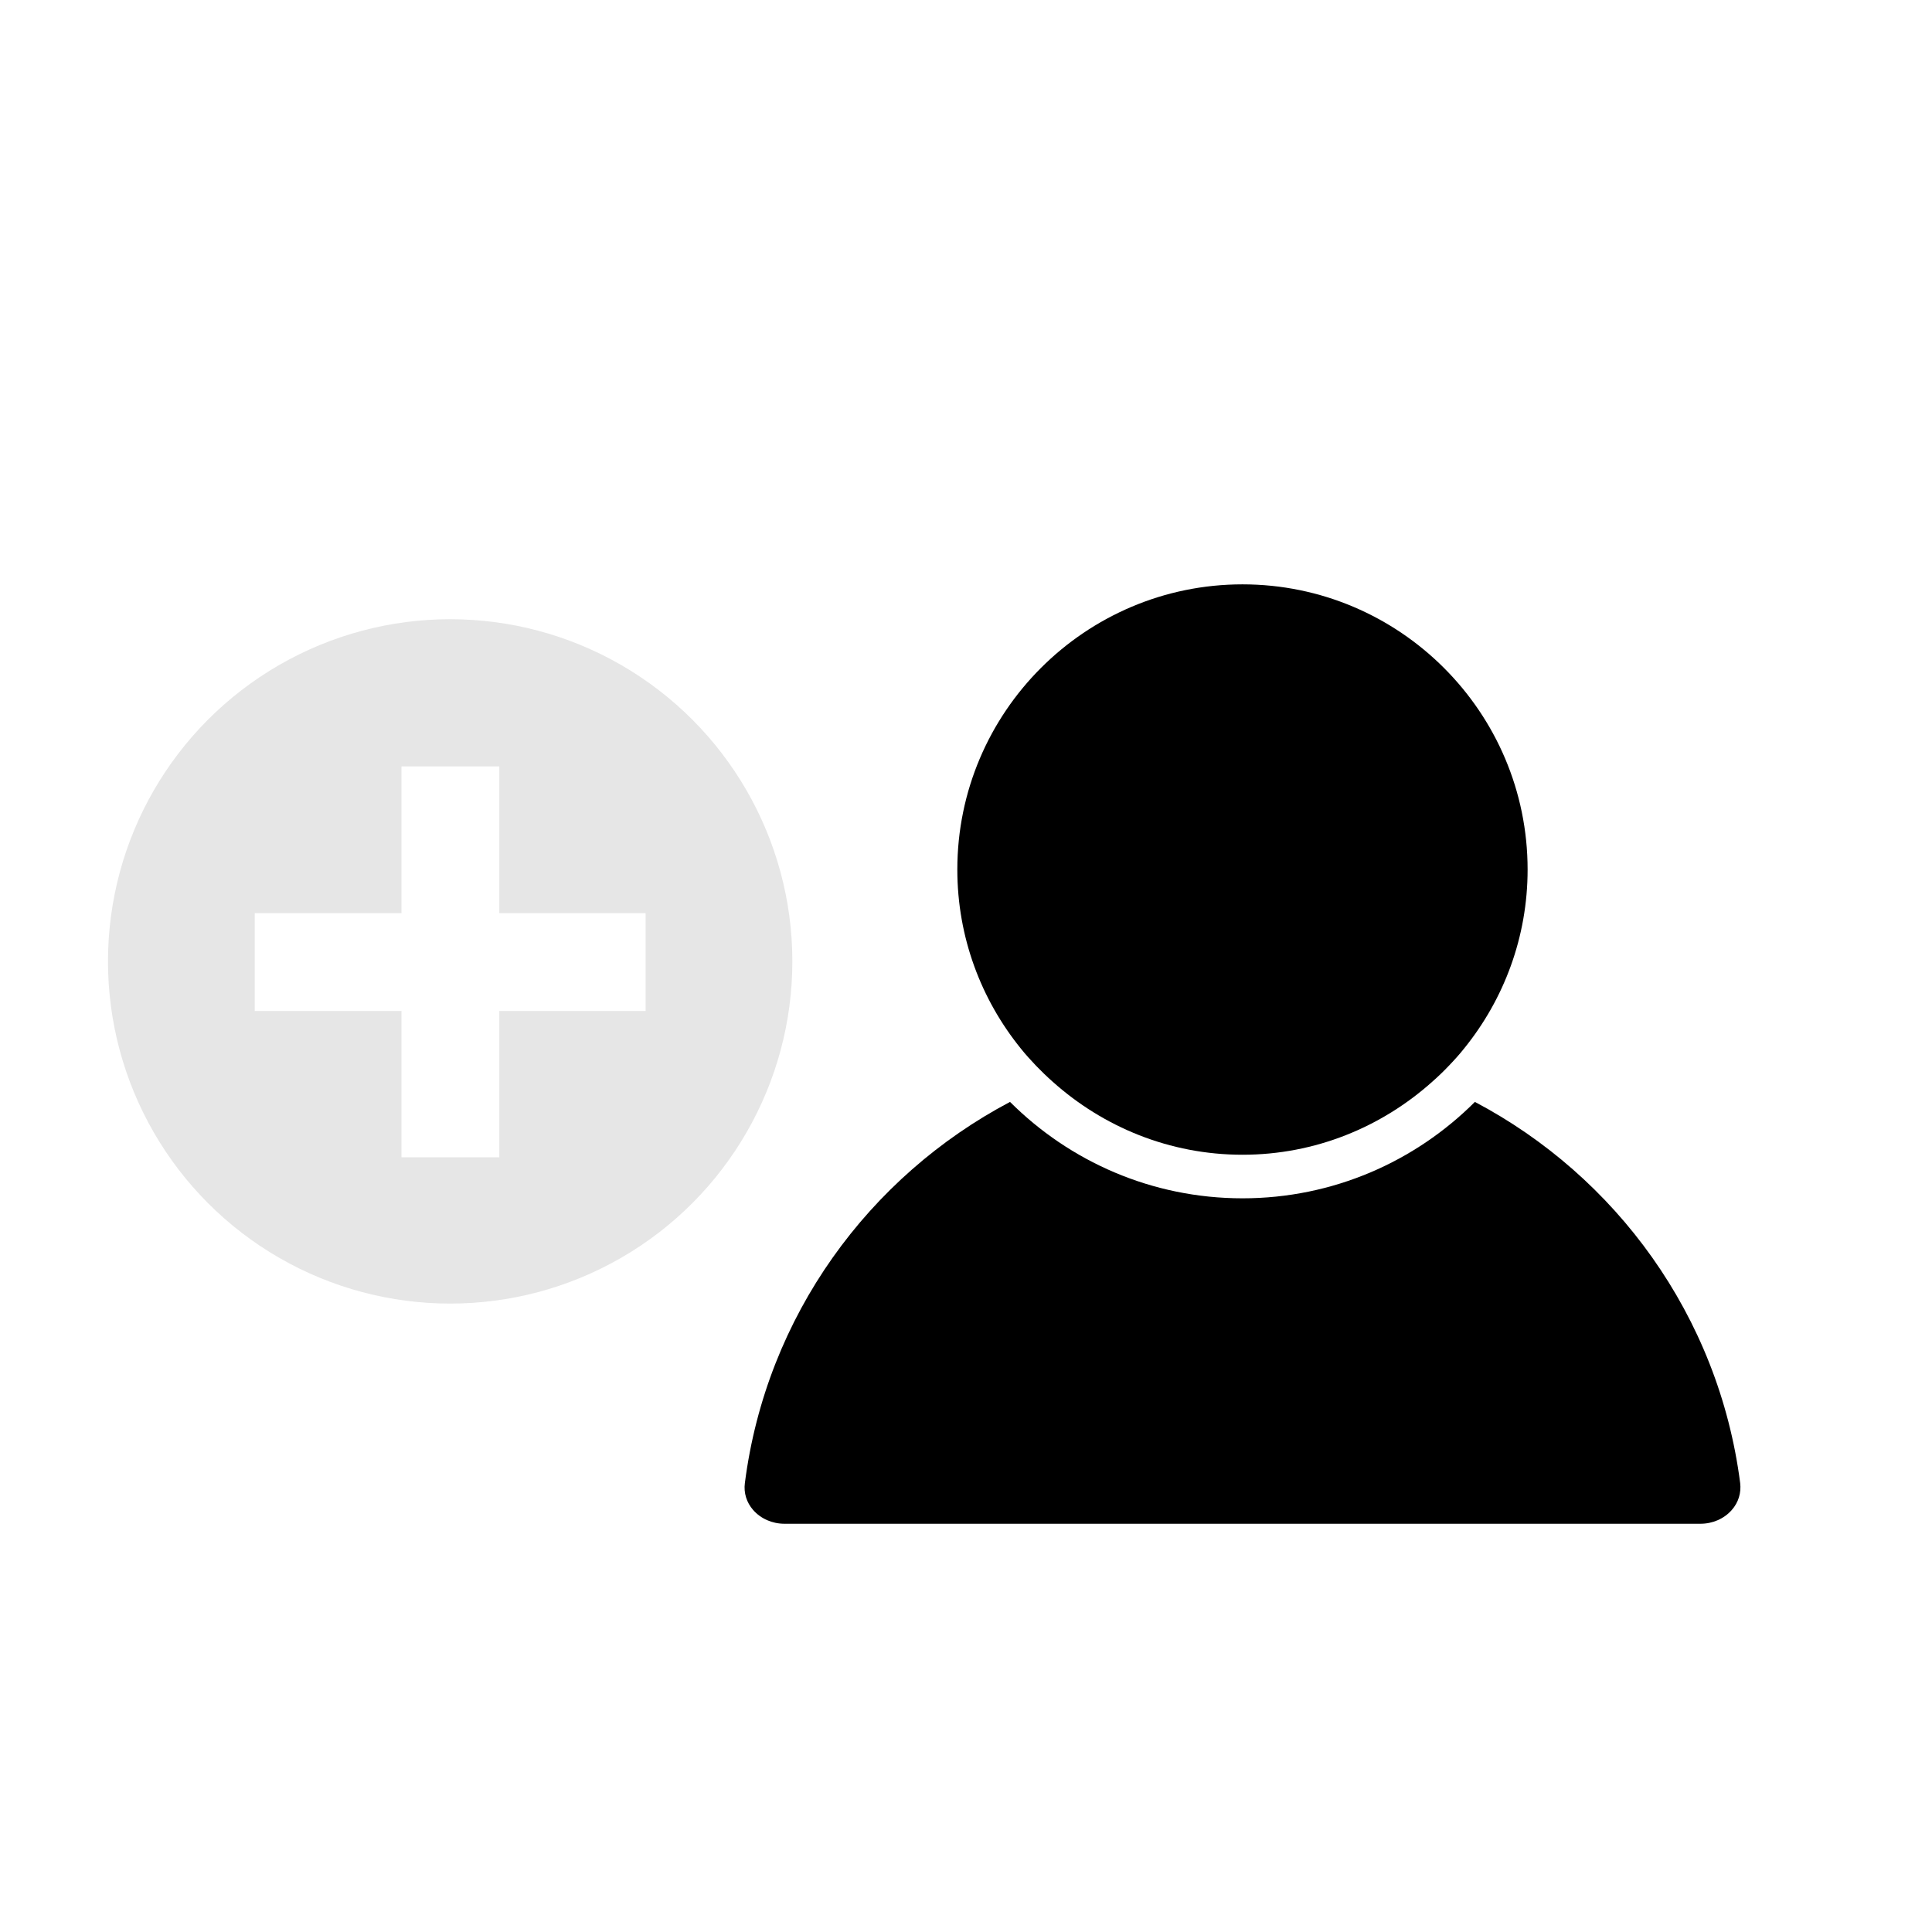 <?xml version="1.0" encoding="UTF-8" standalone="no"?>
<svg
   xmlns:dc="http://purl.org/dc/elements/1.1/"
   xmlns:cc="http://creativecommons.org/ns#"
   xmlns:rdf="http://www.w3.org/1999/02/22-rdf-syntax-ns#"
   xmlns:svg="http://www.w3.org/2000/svg"
   xmlns="http://www.w3.org/2000/svg"
   xmlns:sodipodi="http://sodipodi.sourceforge.net/DTD/sodipodi-0.dtd"
   xmlns:inkscape="http://www.inkscape.org/namespaces/inkscape"
   height="128"
   version="1.1"
   viewBox="0 0 128 128"
   width="128"
   id="svg2"
   inkscape:version="0.92.2 2405546, 2018-03-11"
   sodipodi:docname="agent_hight.svg">
  <sodipodi:namedview
     pagecolor="#ffffff"
     bordercolor="#666666"
     borderopacity="1"
     objecttolerance="10"
     gridtolerance="10"
     guidetolerance="10"
     inkscape:pageopacity="0"
     inkscape:pageshadow="2"
     inkscape:window-width="1920"
     inkscape:window-height="1034"
     id="namedview14"
     showgrid="false"
     inkscape:zoom="3.6203867"
     inkscape:cx="29.830167"
     inkscape:cy="76.175885"
     inkscape:window-x="0"
     inkscape:window-y="0"
     inkscape:window-maximized="1"
     inkscape:current-layer="g5181-8"
     showguides="true"
     inkscape:guide-bbox="true">
    <sodipodi:guide
       position="733.424,382.78"
       orientation="0,1"
       id="guide8550"
       inkscape:locked="false" />
  </sodipodi:namedview>
  <desc
     id="desc6" />
  <defs
     id="defs8">
    <clipPath
       clipPathUnits="userSpaceOnUse"
       id="clipPath18-76-7-3-8-5-3">
      <path
         inkscape:connector-curvature="0"
         d="m 0,6.43 190,0 0,190 -190,0 0,-190 z"
         id="path20-931-4-9-6-3-9" />
    </clipPath>
    <clipPath
       clipPathUnits="userSpaceOnUse"
       id="clipPath18">
      <path
         d="m 0,4.559 370,0 0,350 -370,0 0,-350 z"
         id="path20"
         inkscape:connector-curvature="0" />
    </clipPath>
    <clipPath
       clipPathUnits="userSpaceOnUse"
       id="clipPath18-9-9-0-1-1-6">
      <path
         inkscape:connector-curvature="0"
         d="m 0,4.559 h 370 v 350 H 0 Z"
         id="path20-9-9-7-8-9-2" />
    </clipPath>
    <clipPath
       clipPathUnits="userSpaceOnUse"
       id="clipPath18-9-9-0-1-1-6-3">
      <path
         inkscape:connector-curvature="0"
         d="m 0,4.559 h 370 v 350 H 0 Z"
         id="path20-9-9-7-8-9-2-6" />
    </clipPath>
  </defs>
  <g
     inkscape:groupmode="layer"
     id="layer2"
     inkscape:label="Layer 2"
     style="display:inline"
     transform="translate(0,104)" />
  <g
     inkscape:groupmode="layer"
     id="layer1"
     inkscape:label="Layer 1"
     style="display:inline"
     transform="translate(0,104)">
    <g
       transform="matrix(0.646,0,0,0.646,-196.837,300.304)"
       style="display:inline"
       id="g4127">
      <g
         transform="matrix(0.497,0,0,0.497,774.535,-782.266)"
         style="display:inline"
         id="g5181-8">
        <rect
           ry="45.693"
           y="320.88"
           x="-938.788"
           height="388.729"
           width="385.946"
           id="rect3354"
           style="display:inline;fill:#ffffff;fill-rule:evenodd;stroke:none;stroke-width:3.034px;stroke-linecap:butt;stroke-linejoin:miter;stroke-opacity:1" />
        <g
           transform="matrix(0.153,0,0,0.153,-1883.799,1104.193)"
           id="g8611"
           style="display:inline;fill:#000000;fill-opacity:1">
          <g
             style="display:inline;fill:#000000;fill-opacity:1;filter:url(#filter13719-1-0-5-29)"
             transform="matrix(3.677,0,0,-3.677,7137.9,-3068.206)"
             id="g12-4-5-5">
            <g
               style="fill:#000000;fill-opacity:1"
               id="g14-5-3-3">
              <g
                 style="fill:#000000;fill-opacity:1"
                 clip-path="url(#clipPath18-9-9-0-1-1-6-3)"
                 id="g16-1-1-1">
                <path
                   inkscape:connector-curvature="0"
                   id="path22-7-8-3"
                   style="fill:#000000;fill-opacity:1;fill-rule:nonzero;stroke:none"
                   d="M 14.648,9.988 H 350.621 c 4.5,0 8.68,1.84 11.488,5.043 2.461,2.769 3.512,6.289 3.09,9.879 -7.898,61.371 -45.629,112.539 -97.308,139.809 -21.84,-21.84 -51.993,-35.36 -85.231,-35.36 -33.281,0 -63.398,13.52 -85.281,35.36 C 45.738,137.449 7.969,86.281 0.121,24.91 -0.352,21.32 0.738,17.801 3.16,15.031 5.98,11.828 10.16,9.988 14.648,9.988 Z" />
                <path
                   inkscape:connector-curvature="0"
                   id="path24-2-9-9"
                   style="fill:#000000;fill-opacity:1;fill-rule:nonzero;stroke:none"
                   d="m 106.91,178 c 2,-2.07 4.031,-4.031 6.141,-5.898 18.508,-16.563 42.847,-26.762 69.609,-26.762 26.719,0 51.051,10.199 69.57,26.762 2.11,1.867 4.18,3.828 6.129,5.898 1.95,2.031 3.871,4.141 5.621,6.359 14.54,17.969 23.25,40.789 23.25,65.59 0,57.699 -46.921,104.61 -104.57,104.61 -57.699,0 -104.609,-46.911 -104.609,-104.61 0,-24.801 8.711,-47.621 23.238,-65.59 1.762,-2.218 3.672,-4.289 5.621,-6.359 z" />
              </g>
            </g>
          </g>
        </g>
        <circle
           r="70.611"
           cy="513.094"
           cx="-852.445"
           id="path17081-9-7-2"
           style="display:inline;fill:#e6e6e6;fill-opacity:1;stroke:none;stroke-width:2.354" />
        <g
           id="text3368-3-0-9"
           style="font-style:normal;font-variant:normal;font-stretch:normal;font-size:148.726px;line-height:125%;font-family:'URW Gothic L';-inkscape-font-specification:'URW Gothic L Book';letter-spacing:0px;word-spacing:0px;display:inline;fill:#ffffff;fill-opacity:1;stroke:none;stroke-width:1.533;stroke-miterlimit:4;stroke-dasharray:none;stroke-opacity:1"
           transform="matrix(0.94,0,0,0.94,-895.911,-424.578)">
          <path
             id="path4141-1-9-3"
             style="font-weight:600;font-family:'Century Gothic';-inkscape-font-specification:'Century Gothic Semi-Bold';fill:#ffffff;fill-opacity:1"
             d="m 35.552,986.93 v -32.209 h 21.473 v 32.209 h 32.123 v 21.473 H 57.025 v 32.123 h -21.473 v -32.123 H 3.343 v -21.473 z"
             inkscape:connector-curvature="0" />
        </g>
      </g>
    </g>
  </g>
</svg>
